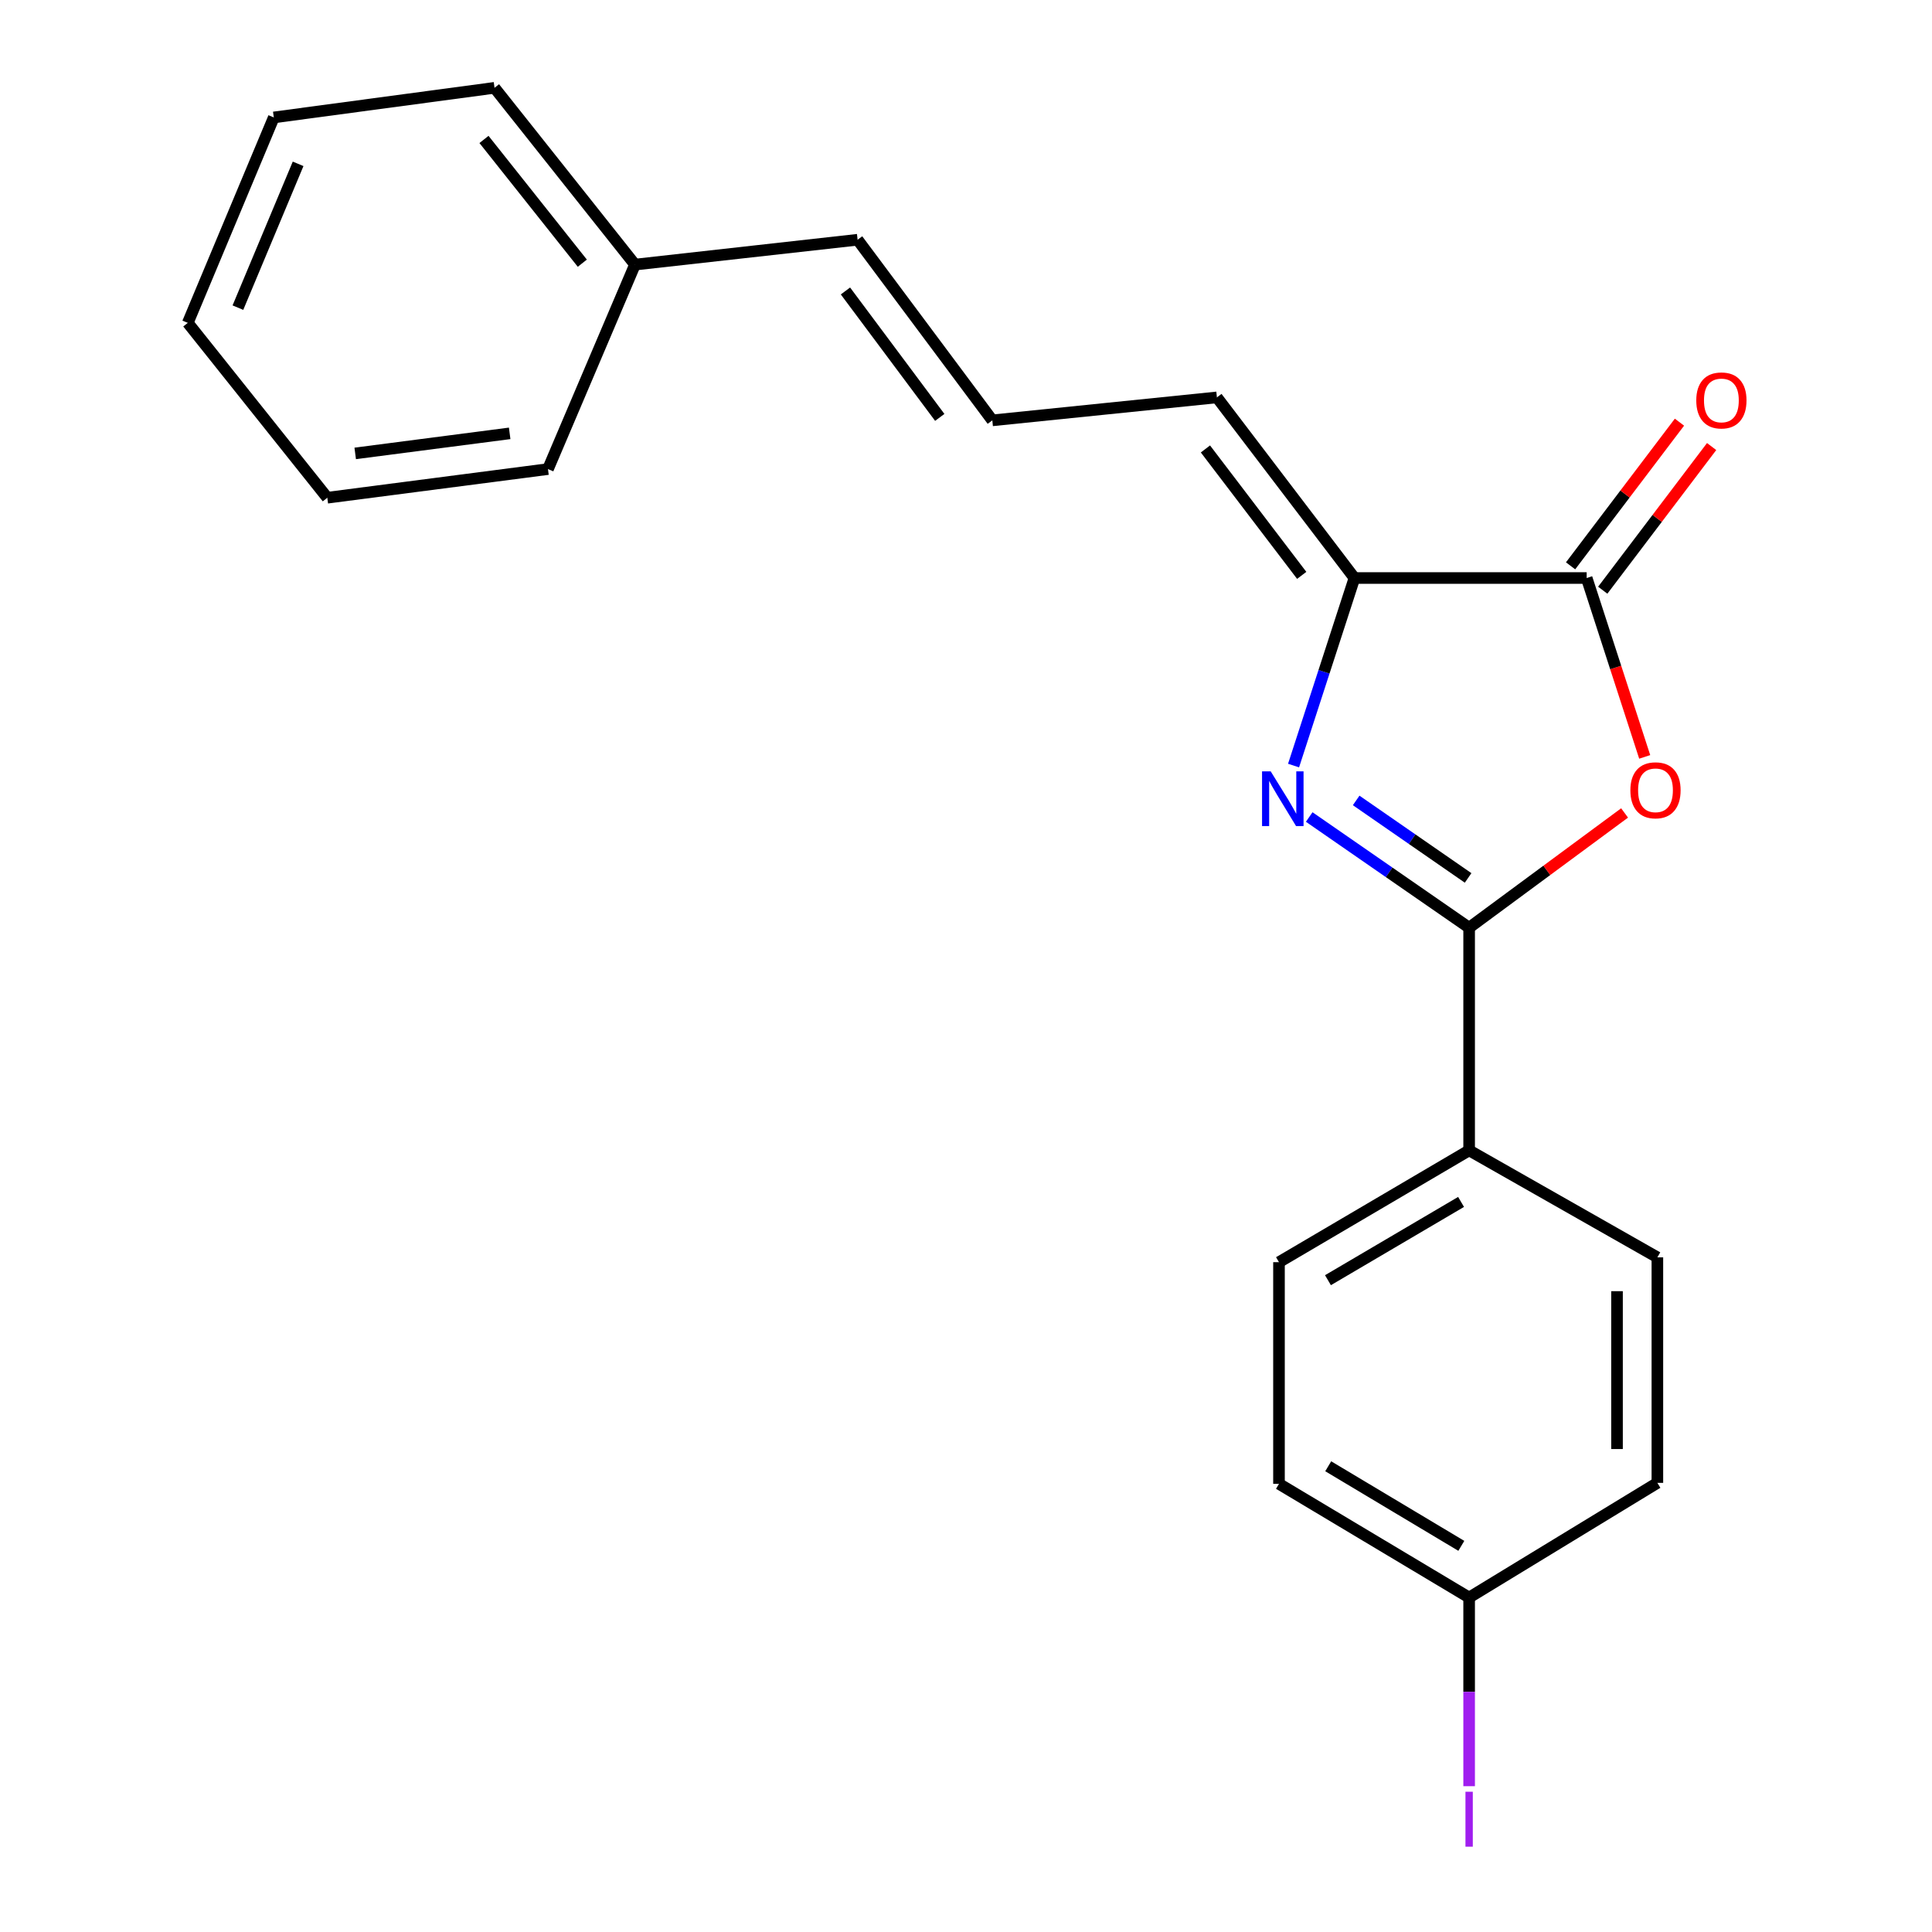 <?xml version='1.0' encoding='iso-8859-1'?>
<svg version='1.1' baseProfile='full'
              xmlns='http://www.w3.org/2000/svg'
                      xmlns:rdkit='http://www.rdkit.org/xml'
                      xmlns:xlink='http://www.w3.org/1999/xlink'
                  xml:space='preserve'
width='1000px' height='1000px' viewBox='0 0 1000 1000'>
<!-- END OF HEADER -->
<rect style='opacity:1.0;fill:#FFFFFF;stroke:none' width='1000' height='1000' x='0' y='0'> </rect>
<path class='bond-0' d='M 677.647,422.883 L 719.034,451.532' style='fill:none;fill-rule:evenodd;stroke:#0000FF;stroke-width:6px;stroke-linecap:butt;stroke-linejoin:miter;stroke-opacity:1' />
<path class='bond-0' d='M 719.034,451.532 L 760.421,480.181' style='fill:none;fill-rule:evenodd;stroke:#000000;stroke-width:6px;stroke-linecap:butt;stroke-linejoin:miter;stroke-opacity:1' />
<path class='bond-0' d='M 701.952,414.302 L 730.923,434.356' style='fill:none;fill-rule:evenodd;stroke:#0000FF;stroke-width:6px;stroke-linecap:butt;stroke-linejoin:miter;stroke-opacity:1' />
<path class='bond-0' d='M 730.923,434.356 L 759.894,454.411' style='fill:none;fill-rule:evenodd;stroke:#000000;stroke-width:6px;stroke-linecap:butt;stroke-linejoin:miter;stroke-opacity:1' />
<path class='bond-3' d='M 669.546,396.256 L 685.305,347.718' style='fill:none;fill-rule:evenodd;stroke:#0000FF;stroke-width:6px;stroke-linecap:butt;stroke-linejoin:miter;stroke-opacity:1' />
<path class='bond-3' d='M 685.305,347.718 L 701.063,299.181' style='fill:none;fill-rule:evenodd;stroke:#000000;stroke-width:6px;stroke-linecap:butt;stroke-linejoin:miter;stroke-opacity:1' />
<path class='bond-1' d='M 760.421,480.181 L 800.652,450.482' style='fill:none;fill-rule:evenodd;stroke:#000000;stroke-width:6px;stroke-linecap:butt;stroke-linejoin:miter;stroke-opacity:1' />
<path class='bond-1' d='M 800.652,450.482 L 840.883,420.783' style='fill:none;fill-rule:evenodd;stroke:#FF0000;stroke-width:6px;stroke-linecap:butt;stroke-linejoin:miter;stroke-opacity:1' />
<path class='bond-4' d='M 760.421,480.181 L 760.421,595.427' style='fill:none;fill-rule:evenodd;stroke:#000000;stroke-width:6px;stroke-linecap:butt;stroke-linejoin:miter;stroke-opacity:1' />
<path class='bond-21' d='M 851.297,391.768 L 836.275,345.475' style='fill:none;fill-rule:evenodd;stroke:#FF0000;stroke-width:6px;stroke-linecap:butt;stroke-linejoin:miter;stroke-opacity:1' />
<path class='bond-21' d='M 836.275,345.475 L 821.254,299.181' style='fill:none;fill-rule:evenodd;stroke:#000000;stroke-width:6px;stroke-linecap:butt;stroke-linejoin:miter;stroke-opacity:1' />
<path class='bond-2' d='M 821.254,299.181 L 701.063,299.181' style='fill:none;fill-rule:evenodd;stroke:#000000;stroke-width:6px;stroke-linecap:butt;stroke-linejoin:miter;stroke-opacity:1' />
<path class='bond-7' d='M 829.577,305.49 L 857.756,268.312' style='fill:none;fill-rule:evenodd;stroke:#000000;stroke-width:6px;stroke-linecap:butt;stroke-linejoin:miter;stroke-opacity:1' />
<path class='bond-7' d='M 857.756,268.312 L 885.935,231.133' style='fill:none;fill-rule:evenodd;stroke:#FF0000;stroke-width:6px;stroke-linecap:butt;stroke-linejoin:miter;stroke-opacity:1' />
<path class='bond-7' d='M 812.93,292.872 L 841.109,255.694' style='fill:none;fill-rule:evenodd;stroke:#000000;stroke-width:6px;stroke-linecap:butt;stroke-linejoin:miter;stroke-opacity:1' />
<path class='bond-7' d='M 841.109,255.694 L 869.288,218.516' style='fill:none;fill-rule:evenodd;stroke:#FF0000;stroke-width:6px;stroke-linecap:butt;stroke-linejoin:miter;stroke-opacity:1' />
<path class='bond-5' d='M 701.063,299.181 L 629.868,205.693' style='fill:none;fill-rule:evenodd;stroke:#000000;stroke-width:6px;stroke-linecap:butt;stroke-linejoin:miter;stroke-opacity:1' />
<path class='bond-5' d='M 673.765,297.813 L 623.929,232.372' style='fill:none;fill-rule:evenodd;stroke:#000000;stroke-width:6px;stroke-linecap:butt;stroke-linejoin:miter;stroke-opacity:1' />
<path class='bond-9' d='M 760.421,595.427 L 662.001,653.3' style='fill:none;fill-rule:evenodd;stroke:#000000;stroke-width:6px;stroke-linecap:butt;stroke-linejoin:miter;stroke-opacity:1' />
<path class='bond-9' d='M 756.246,622.115 L 687.352,662.626' style='fill:none;fill-rule:evenodd;stroke:#000000;stroke-width:6px;stroke-linecap:butt;stroke-linejoin:miter;stroke-opacity:1' />
<path class='bond-10' d='M 760.421,595.427 L 857.855,650.805' style='fill:none;fill-rule:evenodd;stroke:#000000;stroke-width:6px;stroke-linecap:butt;stroke-linejoin:miter;stroke-opacity:1' />
<path class='bond-6' d='M 629.868,205.693 L 513.623,217.576' style='fill:none;fill-rule:evenodd;stroke:#000000;stroke-width:6px;stroke-linecap:butt;stroke-linejoin:miter;stroke-opacity:1' />
<path class='bond-8' d='M 513.623,217.576 L 443.89,124.088' style='fill:none;fill-rule:evenodd;stroke:#000000;stroke-width:6px;stroke-linecap:butt;stroke-linejoin:miter;stroke-opacity:1' />
<path class='bond-8' d='M 486.419,216.042 L 437.606,150.601' style='fill:none;fill-rule:evenodd;stroke:#000000;stroke-width:6px;stroke-linecap:butt;stroke-linejoin:miter;stroke-opacity:1' />
<path class='bond-14' d='M 443.89,124.088 L 328.666,136.958' style='fill:none;fill-rule:evenodd;stroke:#000000;stroke-width:6px;stroke-linecap:butt;stroke-linejoin:miter;stroke-opacity:1' />
<path class='bond-12' d='M 662.001,653.3 L 662.001,768.037' style='fill:none;fill-rule:evenodd;stroke:#000000;stroke-width:6px;stroke-linecap:butt;stroke-linejoin:miter;stroke-opacity:1' />
<path class='bond-13' d='M 857.855,650.805 L 857.855,767.526' style='fill:none;fill-rule:evenodd;stroke:#000000;stroke-width:6px;stroke-linecap:butt;stroke-linejoin:miter;stroke-opacity:1' />
<path class='bond-13' d='M 836.966,668.314 L 836.966,750.018' style='fill:none;fill-rule:evenodd;stroke:#000000;stroke-width:6px;stroke-linecap:butt;stroke-linejoin:miter;stroke-opacity:1' />
<path class='bond-11' d='M 760.421,826.884 L 857.855,767.526' style='fill:none;fill-rule:evenodd;stroke:#000000;stroke-width:6px;stroke-linecap:butt;stroke-linejoin:miter;stroke-opacity:1' />
<path class='bond-15' d='M 760.421,826.884 L 760.421,875.708' style='fill:none;fill-rule:evenodd;stroke:#000000;stroke-width:6px;stroke-linecap:butt;stroke-linejoin:miter;stroke-opacity:1' />
<path class='bond-15' d='M 760.421,875.708 L 760.421,924.532' style='fill:none;fill-rule:evenodd;stroke:#A01EEF;stroke-width:6px;stroke-linecap:butt;stroke-linejoin:miter;stroke-opacity:1' />
<path class='bond-22' d='M 760.421,826.884 L 662.001,768.037' style='fill:none;fill-rule:evenodd;stroke:#000000;stroke-width:6px;stroke-linecap:butt;stroke-linejoin:miter;stroke-opacity:1' />
<path class='bond-22' d='M 756.378,800.129 L 687.484,758.936' style='fill:none;fill-rule:evenodd;stroke:#000000;stroke-width:6px;stroke-linecap:butt;stroke-linejoin:miter;stroke-opacity:1' />
<path class='bond-16' d='M 328.666,136.958 L 255.962,45.455' style='fill:none;fill-rule:evenodd;stroke:#000000;stroke-width:6px;stroke-linecap:butt;stroke-linejoin:miter;stroke-opacity:1' />
<path class='bond-16' d='M 301.406,136.227 L 250.513,72.175' style='fill:none;fill-rule:evenodd;stroke:#000000;stroke-width:6px;stroke-linecap:butt;stroke-linejoin:miter;stroke-opacity:1' />
<path class='bond-17' d='M 328.666,136.958 L 283.628,242.794' style='fill:none;fill-rule:evenodd;stroke:#000000;stroke-width:6px;stroke-linecap:butt;stroke-linejoin:miter;stroke-opacity:1' />
<path class='bond-19' d='M 255.962,45.455 L 141.713,60.784' style='fill:none;fill-rule:evenodd;stroke:#000000;stroke-width:6px;stroke-linecap:butt;stroke-linejoin:miter;stroke-opacity:1' />
<path class='bond-18' d='M 283.628,242.794 L 169.414,257.624' style='fill:none;fill-rule:evenodd;stroke:#000000;stroke-width:6px;stroke-linecap:butt;stroke-linejoin:miter;stroke-opacity:1' />
<path class='bond-18' d='M 263.806,224.304 L 183.856,234.685' style='fill:none;fill-rule:evenodd;stroke:#000000;stroke-width:6px;stroke-linecap:butt;stroke-linejoin:miter;stroke-opacity:1' />
<path class='bond-20' d='M 169.414,257.624 L 97.198,167.119' style='fill:none;fill-rule:evenodd;stroke:#000000;stroke-width:6px;stroke-linecap:butt;stroke-linejoin:miter;stroke-opacity:1' />
<path class='bond-23' d='M 141.713,60.784 L 97.198,167.119' style='fill:none;fill-rule:evenodd;stroke:#000000;stroke-width:6px;stroke-linecap:butt;stroke-linejoin:miter;stroke-opacity:1' />
<path class='bond-23' d='M 154.304,84.801 L 123.143,159.235' style='fill:none;fill-rule:evenodd;stroke:#000000;stroke-width:6px;stroke-linecap:butt;stroke-linejoin:miter;stroke-opacity:1' />
<path  class='atom-0' d='M 657.714 399.258
L 666.994 414.258
Q 667.914 415.738, 669.394 418.418
Q 670.874 421.098, 670.954 421.258
L 670.954 399.258
L 674.714 399.258
L 674.714 427.578
L 670.834 427.578
L 660.874 411.178
Q 659.714 409.258, 658.474 407.058
Q 657.274 404.858, 656.914 404.178
L 656.914 427.578
L 653.234 427.578
L 653.234 399.258
L 657.714 399.258
' fill='#0000FF'/>
<path  class='atom-2' d='M 843.88 409.054
Q 843.88 402.254, 847.24 398.454
Q 850.6 394.654, 856.88 394.654
Q 863.16 394.654, 866.52 398.454
Q 869.88 402.254, 869.88 409.054
Q 869.88 415.934, 866.48 419.854
Q 863.08 423.734, 856.88 423.734
Q 850.64 423.734, 847.24 419.854
Q 843.88 415.974, 843.88 409.054
M 856.88 420.534
Q 861.2 420.534, 863.52 417.654
Q 865.88 414.734, 865.88 409.054
Q 865.88 403.494, 863.52 400.694
Q 861.2 397.854, 856.88 397.854
Q 852.56 397.854, 850.2 400.654
Q 847.88 403.454, 847.88 409.054
Q 847.88 414.774, 850.2 417.654
Q 852.56 420.534, 856.88 420.534
' fill='#FF0000'/>
<path  class='atom-8' d='M 877.987 207.259
Q 877.987 200.459, 881.347 196.659
Q 884.707 192.859, 890.987 192.859
Q 897.267 192.859, 900.627 196.659
Q 903.987 200.459, 903.987 207.259
Q 903.987 214.139, 900.587 218.059
Q 897.187 221.939, 890.987 221.939
Q 884.747 221.939, 881.347 218.059
Q 877.987 214.179, 877.987 207.259
M 890.987 218.739
Q 895.307 218.739, 897.627 215.859
Q 899.987 212.939, 899.987 207.259
Q 899.987 201.699, 897.627 198.899
Q 895.307 196.059, 890.987 196.059
Q 886.667 196.059, 884.307 198.859
Q 881.987 201.659, 881.987 207.259
Q 881.987 212.979, 884.307 215.859
Q 886.667 218.739, 890.987 218.739
' fill='#FF0000'/>
<path  class='atom-16' d='M 758.521 927.401
L 762.321 927.401
L 762.321 955.841
L 758.521 955.841
L 758.521 927.401
' fill='#A01EEF'/>
</svg>
